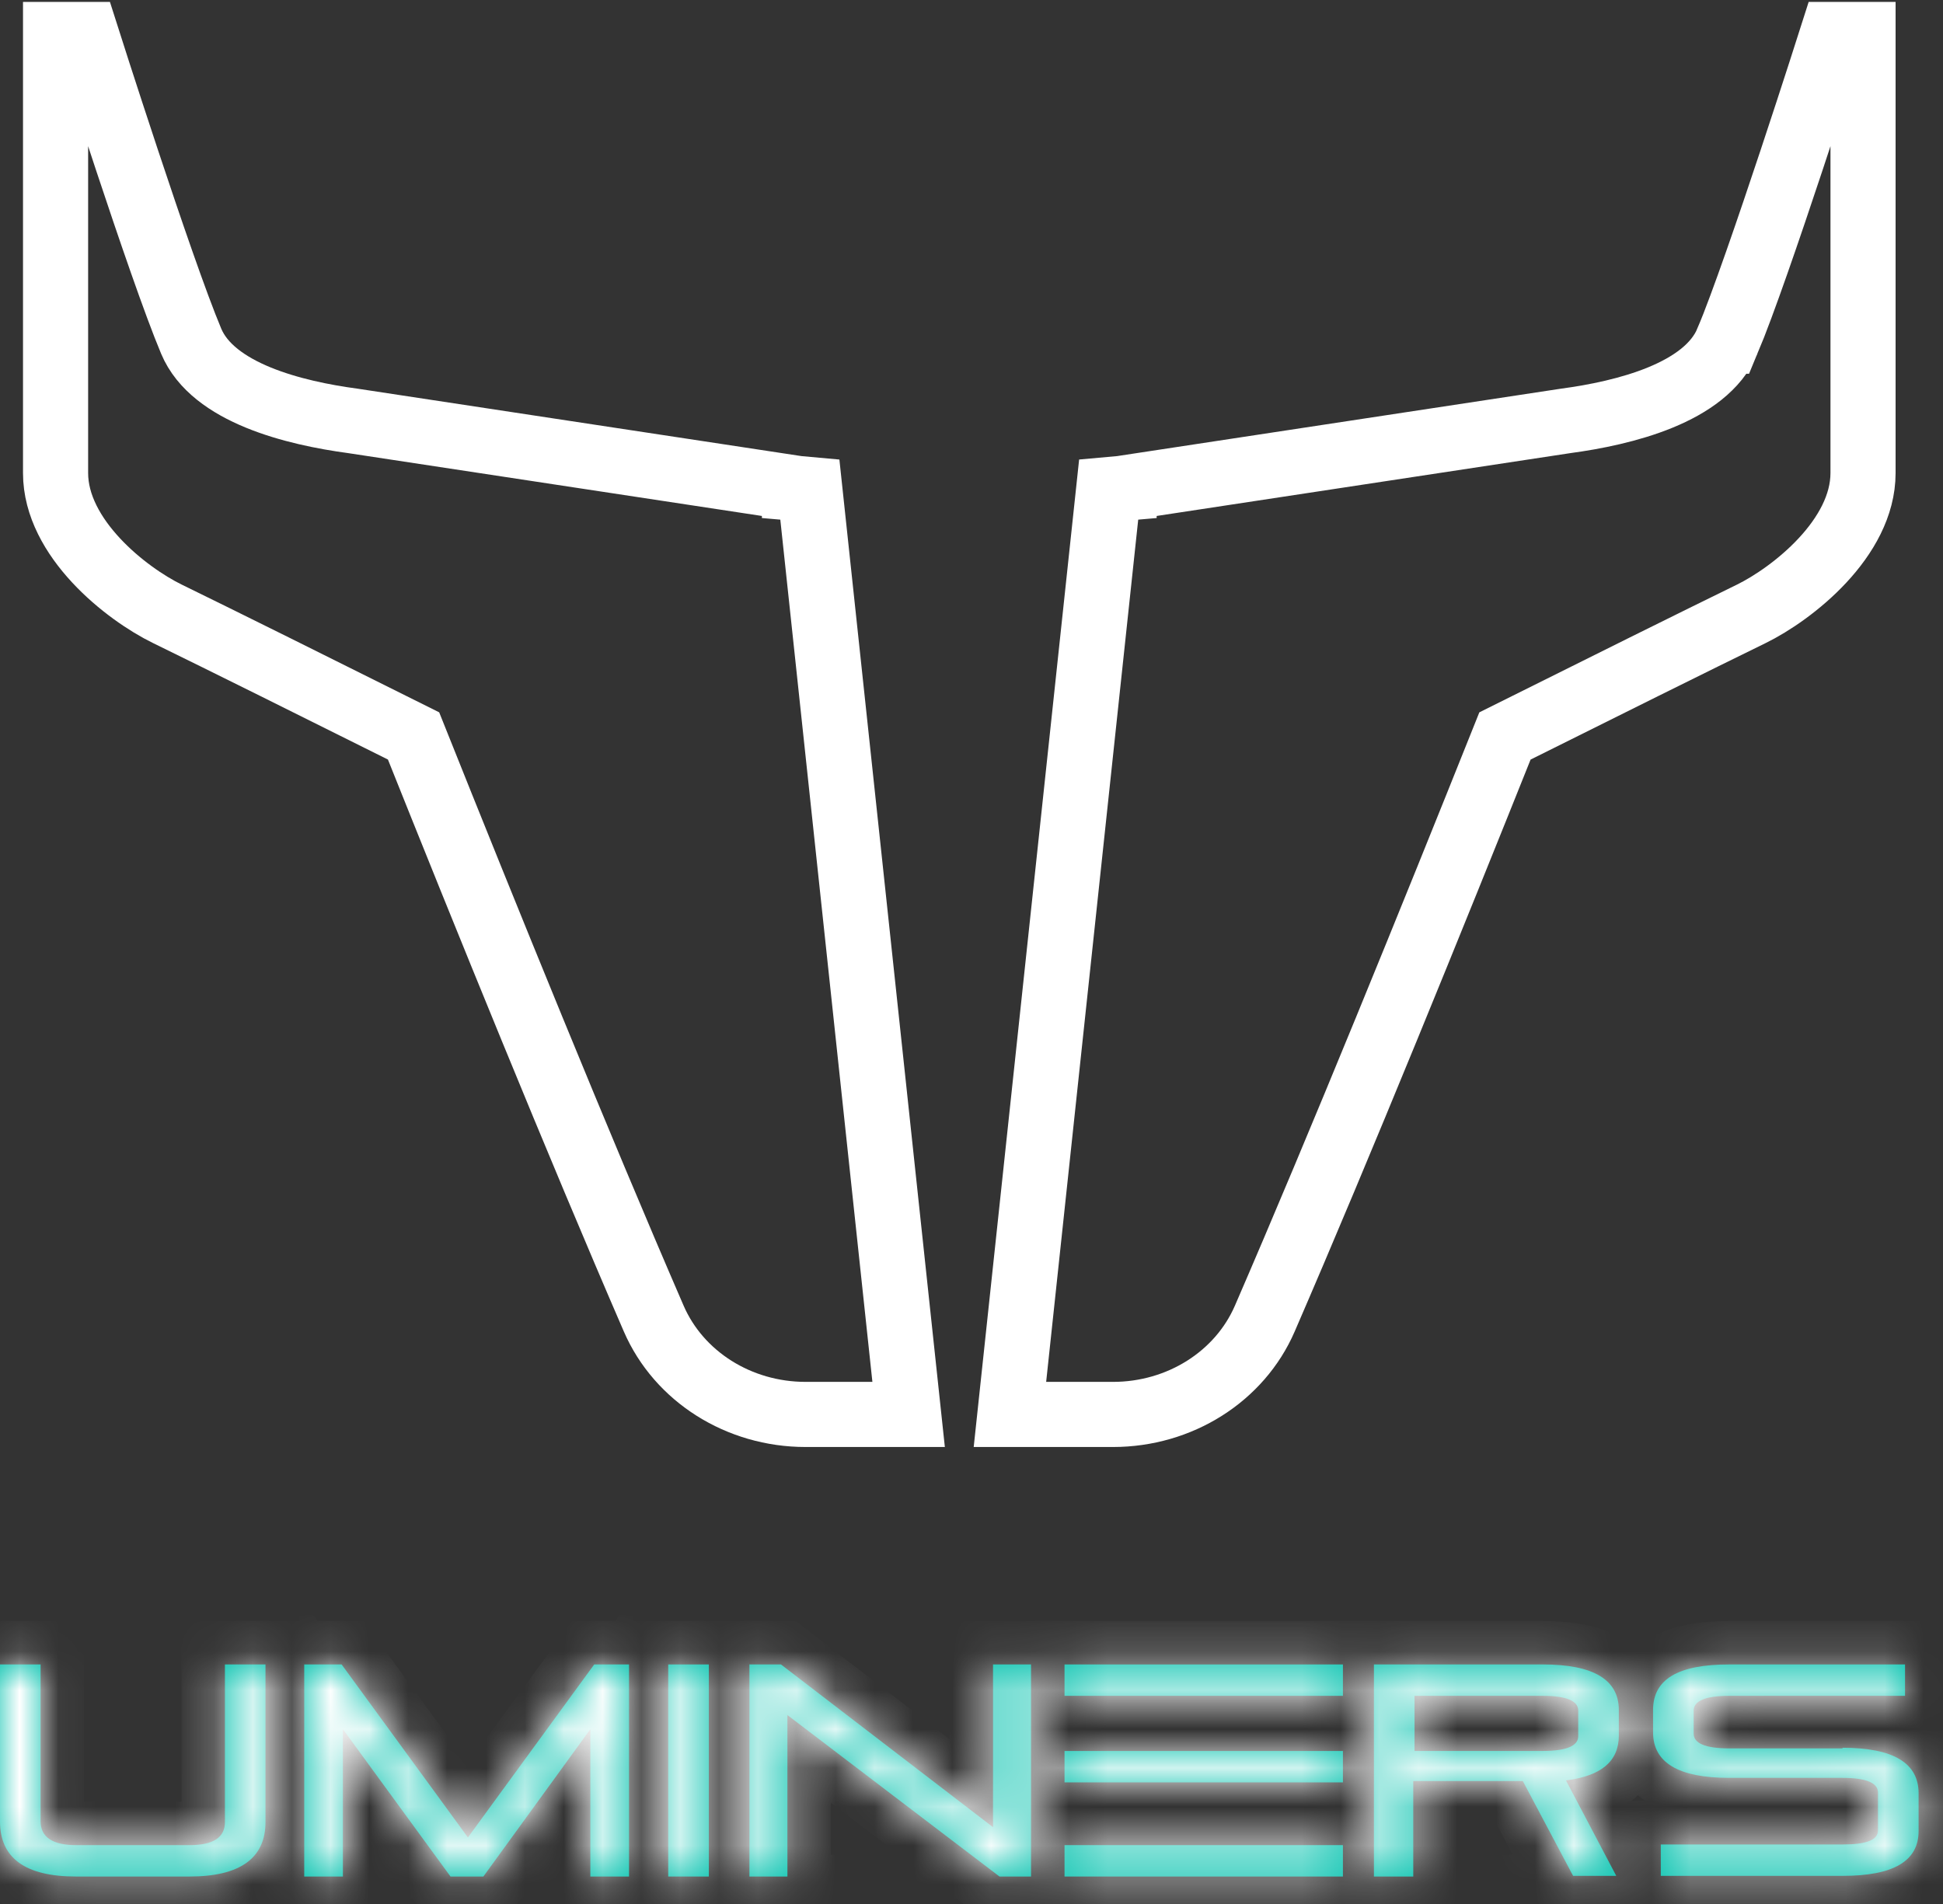 <svg width="50" height="49" viewBox="0 0 50 49" fill="none" xmlns="http://www.w3.org/2000/svg">
<rect x="0" y="0" width="50" height="49" fill="#333333" stroke="none"/>
<path d="M20.84 12.598L23.382 36.401H20.729C19.014 36.401 17.47 35.428 16.822 33.933C14.882 29.456 12.501 23.59 10.642 18.939C8.132 17.686 5.706 16.48 4.311 15.799C3.244 15.279 1.43 13.85 1.43 12.174V0.887H2.216C2.216 0.887 4.124 6.888 4.92 8.781C5.479 10.114 7.574 10.63 9.081 10.832L20.444 12.558V12.563C20.699 12.585 20.84 12.598 20.84 12.598ZM44.451 8.781C43.891 10.114 41.797 10.63 40.289 10.832L28.927 12.558V12.563C28.672 12.585 28.53 12.598 28.53 12.598L25.989 36.401H28.642C30.357 36.401 31.901 35.428 32.548 33.933C34.489 29.456 36.869 23.59 38.728 18.94C41.239 17.687 43.665 16.482 45.06 15.801C46.127 15.279 47.942 13.851 47.942 12.174V0.887H47.156C47.156 0.887 45.248 6.888 44.452 8.781H44.451Z" stroke="white" stroke-width="1.676"/>
<mask id="path-2-inside-1_448_8195" fill="white">
<path d="M4.876 47.485C5.489 47.485 5.788 47.287 5.788 46.891V42.835H6.832V46.891C6.832 47.815 6.186 48.293 4.876 48.293H1.957C0.647 48.293 6.10352e-05 47.815 6.10352e-05 46.875V42.835H1.045V46.875C1.045 47.27 1.343 47.485 1.957 47.485H4.876Z"/>
<path d="M7.829 42.835H8.791L12.041 47.287L15.291 42.835H16.187V48.293H15.192V44.501L12.439 48.293H11.593L8.824 44.501V48.293H7.829V42.835Z"/>
<path d="M17.196 42.835H18.241V48.293H17.196V42.835Z"/>
<path d="M20.263 44.138V48.293H19.285V42.835H20.097L25.554 47.023V42.835H26.532V48.293H25.72L20.263 44.138Z"/>
<path d="M35.356 48.293V42.835H39.701C41.011 42.835 41.658 43.231 41.658 44.006V44.665C41.658 45.325 41.21 45.704 40.298 45.819L41.592 48.276H40.481L39.187 45.836H36.368V48.293H35.356ZM36.401 43.643V45.061H39.701C40.315 45.061 40.613 44.929 40.613 44.682V44.022C40.613 43.775 40.315 43.643 39.701 43.643H36.401Z"/>
<path d="M47.415 44.979C48.725 44.979 49.372 45.374 49.372 46.149V47.122C49.372 47.897 48.725 48.276 47.415 48.276H42.738V47.468H47.415C48.028 47.468 48.327 47.353 48.327 47.106V46.133C48.327 45.886 48.028 45.754 47.415 45.754H44.496C43.186 45.754 42.539 45.358 42.539 44.583V44.006C42.539 43.214 43.186 42.835 44.496 42.835H49.023V43.643H44.496C43.883 43.643 43.584 43.775 43.584 44.022V44.616C43.584 44.863 43.883 44.995 44.496 44.995H47.415V44.979Z"/>
<path d="M34.558 42.835H27.394V43.643H34.558V42.835Z"/>
<path d="M34.558 45.062H27.394V45.87H34.558V45.062Z"/>
<path d="M34.558 47.485H27.394V48.293H34.558V47.485Z"/>
</mask>
<path d="M4.876 47.485C5.489 47.485 5.788 47.287 5.788 46.891V42.835H6.832V46.891C6.832 47.815 6.186 48.293 4.876 48.293H1.957C0.647 48.293 6.10352e-05 47.815 6.10352e-05 46.875V42.835H1.045V46.875C1.045 47.27 1.343 47.485 1.957 47.485H4.876Z" fill="#00C1AD"/>
<path d="M7.829 42.835H8.791L12.041 47.287L15.291 42.835H16.187V48.293H15.192V44.501L12.439 48.293H11.593L8.824 44.501V48.293H7.829V42.835Z" fill="#00C1AD"/>
<path d="M17.196 42.835H18.241V48.293H17.196V42.835Z" fill="#00C1AD"/>
<path d="M20.263 44.138V48.293H19.285V42.835H20.097L25.554 47.023V42.835H26.532V48.293H25.72L20.263 44.138Z" fill="#00C1AD"/>
<path d="M35.356 48.293V42.835H39.701C41.011 42.835 41.658 43.231 41.658 44.006V44.665C41.658 45.325 41.21 45.704 40.298 45.819L41.592 48.276H40.481L39.187 45.836H36.368V48.293H35.356ZM36.401 43.643V45.061H39.701C40.315 45.061 40.613 44.929 40.613 44.682V44.022C40.613 43.775 40.315 43.643 39.701 43.643H36.401Z" fill="#00C1AD"/>
<path d="M47.415 44.979C48.725 44.979 49.372 45.374 49.372 46.149V47.122C49.372 47.897 48.725 48.276 47.415 48.276H42.738V47.468H47.415C48.028 47.468 48.327 47.353 48.327 47.106V46.133C48.327 45.886 48.028 45.754 47.415 45.754H44.496C43.186 45.754 42.539 45.358 42.539 44.583V44.006C42.539 43.214 43.186 42.835 44.496 42.835H49.023V43.643H44.496C43.883 43.643 43.584 43.775 43.584 44.022V44.616C43.584 44.863 43.883 44.995 44.496 44.995H47.415V44.979Z" fill="#00C1AD"/>
<path d="M34.558 42.835H27.394V43.643H34.558V42.835Z" fill="#00C1AD"/>
<path d="M34.558 45.062H27.394V45.87H34.558V45.062Z" fill="#00C1AD"/>
<path d="M34.558 47.485H27.394V48.293H34.558V47.485Z" fill="#00C1AD"/>
<path d="M6.10352e-05 48.852H49.372V47.735H6.10352e-05V48.852ZM5.788 42.835V41.718H4.67V42.835H5.788ZM6.832 42.835H7.95V41.718H6.832V42.835ZM6.10352e-05 42.835V41.718H-1.117V42.835H6.10352e-05ZM1.045 42.835H2.162V41.718H1.045V42.835ZM7.829 42.835V41.718H6.711V42.835H7.829ZM8.791 42.835L9.693 42.176L9.358 41.718H8.791V42.835ZM12.041 47.287L11.138 47.946L12.041 49.182L12.943 47.946L12.041 47.287ZM15.291 42.835V41.718H14.723L14.389 42.176L15.291 42.835ZM16.187 42.835H17.304V41.718H16.187V42.835ZM16.187 48.293V49.41H17.304V48.293H16.187ZM15.192 48.293H14.074V49.41H15.192V48.293ZM15.192 44.501H16.309V41.059L14.287 43.844L15.192 44.501ZM12.439 48.293V49.41H13.009L13.343 48.949L12.439 48.293ZM11.593 48.293L10.69 48.952L11.025 49.41H11.593V48.293ZM8.824 44.501L9.726 43.841L7.706 41.075V44.501H8.824ZM8.824 48.293V49.41H9.941V48.293H8.824ZM7.829 48.293H6.711V49.41H7.829V48.293ZM17.196 42.835V41.718H16.079V42.835H17.196ZM18.241 42.835H19.359V41.718H18.241V42.835ZM18.241 48.293V49.41H19.359V48.293H18.241ZM17.196 48.293H16.079V49.41H17.196V48.293ZM20.263 44.138L20.94 43.249L19.146 41.882V44.138H20.263ZM20.263 48.293V49.41H21.381V48.293H20.263ZM19.285 48.293H18.167V49.41H19.285V48.293ZM19.285 42.835V41.718H18.167V42.835H19.285ZM20.097 42.835L20.778 41.949L20.477 41.718H20.097V42.835ZM25.554 47.023L24.873 47.91L26.671 49.29V47.023H25.554ZM25.554 42.835V41.718H24.436V42.835H25.554ZM26.532 42.835H27.649V41.718H26.532V42.835ZM26.532 48.293V49.41H27.649V48.293H26.532ZM25.72 48.293L25.042 49.182L25.342 49.41H25.72V48.293ZM35.356 48.293H34.239V49.41H35.356V48.293ZM35.356 42.835V41.718H34.239V42.835H35.356ZM40.298 45.819L40.158 44.711L38.558 44.913L39.309 46.34L40.298 45.819ZM41.592 48.276V49.394H43.443L42.58 47.756L41.592 48.276ZM40.481 48.276L39.493 48.8L39.808 49.394H40.481V48.276ZM39.187 45.836L40.174 45.313L39.859 44.718H39.187V45.836ZM36.368 45.836V44.718H35.25V45.836H36.368ZM36.368 48.293V49.41H37.485V48.293H36.368ZM36.401 43.643V42.526H35.283V43.643H36.401ZM36.401 45.061H35.283V46.179H36.401V45.061ZM47.415 44.979V43.861H46.297V44.979H47.415ZM42.738 48.276H41.621V49.394H42.738V48.276ZM42.738 47.468V46.351H41.621V47.468H42.738ZM49.023 42.835H50.141V41.718H49.023V42.835ZM49.023 43.643V44.761H50.141V43.643H49.023ZM47.415 44.995V46.113H48.532V44.995H47.415ZM34.558 42.835H35.675V41.718H34.558V42.835ZM27.394 42.835V41.718H26.276V42.835H27.394ZM27.394 43.643H26.276V44.761H27.394V43.643ZM34.558 43.643V44.761H35.675V43.643H34.558ZM34.558 45.062H35.675V43.944H34.558V45.062ZM27.394 45.062V43.944H26.276V45.062H27.394ZM27.394 45.87H26.276V46.987H27.394V45.87ZM34.558 45.87V46.987H35.675V45.87H34.558ZM34.558 47.485H35.675V46.368H34.558V47.485ZM27.394 47.485V46.368H26.276V47.485H27.394ZM27.394 48.293H26.276V49.411H27.394V48.293ZM34.558 48.293V49.411H35.675V48.293H34.558ZM4.876 48.602C5.266 48.602 5.754 48.546 6.173 48.272C6.678 47.942 6.905 47.419 6.905 46.891H4.67C4.67 46.849 4.679 46.756 4.734 46.646C4.793 46.531 4.876 46.45 4.95 46.401C5.017 46.358 5.058 46.352 5.041 46.356C5.024 46.359 4.973 46.367 4.876 46.367V48.602ZM6.905 46.891V42.835H4.67V46.891H6.905ZM5.788 43.953H6.832V41.718H5.788V43.953ZM5.715 42.835V46.891H7.95V42.835H5.715ZM5.715 46.891C5.715 46.992 5.697 47.029 5.697 47.029C5.697 47.03 5.698 47.028 5.7 47.025C5.702 47.023 5.701 47.025 5.691 47.032C5.641 47.069 5.427 47.175 4.876 47.175V49.41C5.634 49.41 6.399 49.278 7 48.844C7.666 48.363 7.95 47.646 7.95 46.891H5.715ZM4.876 47.175H1.957V49.41H4.876V47.175ZM1.957 47.175C1.405 47.175 1.194 47.069 1.145 47.033C1.136 47.026 1.134 47.023 1.136 47.026C1.138 47.028 1.138 47.029 1.138 47.027C1.136 47.024 1.118 46.982 1.118 46.875H-1.117C-1.117 47.631 -0.838 48.354 -0.171 48.84C0.431 49.278 1.199 49.41 1.957 49.41V47.175ZM1.118 46.875V42.835H-1.117V46.875H1.118ZM6.10352e-05 43.953H1.045V41.718H6.10352e-05V43.953ZM-0.073 42.835V46.875H2.162V42.835H-0.073ZM-0.073 46.875C-0.073 47.398 0.15 47.917 0.642 48.252C1.061 48.538 1.553 48.602 1.957 48.602V46.367C1.865 46.367 1.819 46.359 1.806 46.356C1.793 46.353 1.835 46.36 1.9 46.405C1.971 46.453 2.049 46.532 2.102 46.641C2.154 46.745 2.162 46.832 2.162 46.875H-0.073ZM1.957 48.602H4.876V46.367H1.957V48.602ZM7.829 43.953H8.791V41.718H7.829V43.953ZM7.888 43.494L11.138 47.946L12.943 46.628L9.693 42.176L7.888 43.494ZM12.943 47.946L16.194 43.494L14.389 42.176L11.138 46.628L12.943 47.946ZM15.291 43.953H16.187V41.718H15.291V43.953ZM15.069 42.835V48.293H17.304V42.835H15.069ZM16.187 47.175H15.192V49.41H16.187V47.175ZM16.309 48.293V44.501H14.074V48.293H16.309ZM14.287 43.844L11.535 47.636L13.343 48.949L16.096 45.157L14.287 43.844ZM12.439 47.175H11.593V49.41H12.439V47.175ZM12.495 47.634L9.726 43.841L7.921 45.16L10.69 48.952L12.495 47.634ZM7.706 44.501V48.293H9.941V44.501H7.706ZM8.824 47.175H7.829V49.41H8.824V47.175ZM8.946 48.293V42.835H6.711V48.293H8.946ZM17.196 43.953H18.241V41.718H17.196V43.953ZM17.124 42.835V48.293H19.359V42.835H17.124ZM18.241 47.175H17.196V49.41H18.241V47.175ZM18.314 48.293V42.835H16.079V48.293H18.314ZM19.146 44.138V48.293H21.381V44.138H19.146ZM20.263 47.175H19.285V49.41H20.263V47.175ZM20.402 48.293V42.835H18.167V48.293H20.402ZM19.285 43.953H20.097V41.718H19.285V43.953ZM19.417 43.722L24.873 47.91L26.234 46.137L20.778 41.949L19.417 43.722ZM26.671 47.023V42.835H24.436V47.023H26.671ZM25.554 43.953H26.532V41.718H25.554V43.953ZM25.414 42.835V48.293H27.649V42.835H25.414ZM26.532 47.175H25.72V49.41H26.532V47.175ZM26.396 47.404L20.94 43.249L19.586 45.027L25.042 49.182L26.396 47.404ZM36.474 48.293V42.835H34.239V48.293H36.474ZM35.356 43.953H39.701V41.718H35.356V43.953ZM39.701 43.953C39.976 43.953 40.185 43.974 40.339 44.005C40.495 44.036 40.57 44.073 40.595 44.087C40.612 44.098 40.585 44.085 40.559 44.038C40.534 43.993 40.54 43.971 40.54 44.006H42.775C42.775 43.24 42.42 42.577 41.747 42.172C41.164 41.822 40.432 41.718 39.701 41.718V43.953ZM40.54 44.006V44.665H42.775V44.006H40.54ZM40.54 44.665C40.54 44.703 40.534 44.696 40.548 44.664C40.563 44.63 40.585 44.605 40.597 44.594C40.605 44.588 40.585 44.607 40.512 44.633C40.438 44.66 40.324 44.69 40.158 44.711L40.438 46.928C40.998 46.857 41.583 46.689 42.043 46.299C42.55 45.868 42.775 45.28 42.775 44.665H40.54ZM39.309 46.34L40.603 48.797L42.58 47.756L41.287 45.299L39.309 46.34ZM41.592 47.159H40.481V49.394H41.592V47.159ZM41.468 47.753L40.174 45.313L38.2 46.359L39.493 48.8L41.468 47.753ZM39.187 44.718H36.368V46.954H39.187V44.718ZM35.25 45.836V48.293H37.485V45.836H35.25ZM36.368 47.175H35.356V49.41H36.368V47.175ZM35.283 43.643V45.061H37.519V43.643H35.283ZM36.401 46.179H39.701V43.944H36.401V46.179ZM39.701 46.179C40.055 46.179 40.463 46.145 40.822 45.994C41.012 45.913 41.243 45.777 41.431 45.542C41.632 45.29 41.731 44.987 41.731 44.682H39.496C39.496 44.5 39.557 44.307 39.683 44.149C39.795 44.008 39.914 43.951 39.953 43.935C39.993 43.918 39.998 43.923 39.945 43.93C39.896 43.937 39.817 43.944 39.701 43.944V46.179ZM41.731 44.682V44.022H39.496V44.682H41.731ZM41.731 44.022C41.731 43.717 41.632 43.414 41.431 43.162C41.244 42.927 41.012 42.791 40.822 42.711C40.463 42.559 40.055 42.526 39.701 42.526V44.761C39.817 44.761 39.896 44.767 39.945 44.774C39.998 44.782 39.992 44.786 39.953 44.77C39.914 44.753 39.795 44.696 39.683 44.555C39.557 44.397 39.496 44.204 39.496 44.022H41.731ZM39.701 42.526H36.401V44.761H39.701V42.526ZM47.415 46.096C47.689 46.096 47.899 46.117 48.053 46.148C48.209 46.179 48.283 46.216 48.308 46.231C48.326 46.242 48.299 46.229 48.273 46.182C48.248 46.137 48.254 46.114 48.254 46.149H50.489C50.489 45.383 50.133 44.72 49.46 44.316C48.878 43.965 48.146 43.861 47.415 43.861V46.096ZM48.254 46.149V47.122H50.489V46.149H48.254ZM48.254 47.122C48.254 47.157 48.248 47.132 48.276 47.082C48.304 47.032 48.334 47.017 48.317 47.027C48.293 47.041 48.218 47.077 48.06 47.108C47.903 47.138 47.692 47.159 47.415 47.159V49.394C48.14 49.394 48.869 49.296 49.452 48.953C50.13 48.553 50.489 47.892 50.489 47.122H48.254ZM47.415 47.159H42.738V49.394H47.415V47.159ZM43.856 48.276V47.468H41.621V48.276H43.856ZM42.738 48.586H47.415V46.351H42.738V48.586ZM47.415 48.586C47.756 48.586 48.158 48.559 48.511 48.419C48.699 48.345 48.938 48.214 49.133 47.977C49.344 47.721 49.444 47.413 49.444 47.106H47.209C47.209 46.922 47.272 46.721 47.408 46.556C47.528 46.41 47.654 46.355 47.69 46.34C47.729 46.325 47.732 46.331 47.674 46.338C47.62 46.345 47.536 46.351 47.415 46.351V48.586ZM49.444 47.106V46.133H47.209V47.106H49.444ZM49.444 46.133C49.444 45.827 49.346 45.525 49.145 45.273C48.957 45.038 48.726 44.901 48.535 44.821C48.176 44.669 47.769 44.636 47.415 44.636V46.871C47.531 46.871 47.61 46.877 47.659 46.885C47.712 46.892 47.706 46.897 47.666 46.88C47.627 46.864 47.509 46.806 47.397 46.666C47.271 46.508 47.209 46.315 47.209 46.133H49.444ZM47.415 44.636H44.496V46.871H47.415V44.636ZM44.496 44.636C44.221 44.636 44.012 44.615 43.858 44.584C43.702 44.553 43.627 44.516 43.602 44.501C43.585 44.491 43.612 44.504 43.638 44.55C43.663 44.596 43.657 44.618 43.657 44.583H41.422C41.422 45.349 41.778 46.012 42.45 46.416C43.033 46.767 43.765 46.871 44.496 46.871V44.636ZM43.657 44.583V44.006H41.422V44.583H43.657ZM43.657 44.006C43.657 43.963 43.664 43.983 43.639 44.029C43.612 44.078 43.583 44.093 43.598 44.084C43.621 44.07 43.695 44.034 43.852 44.004C44.008 43.973 44.219 43.953 44.496 43.953V41.718C43.772 41.718 43.039 41.816 42.455 42.163C41.773 42.569 41.422 43.237 41.422 44.006H43.657ZM44.496 43.953H49.023V41.718H44.496V43.953ZM47.906 42.835V43.643H50.141V42.835H47.906ZM49.023 42.526H44.496V44.761H49.023V42.526ZM44.496 42.526C44.142 42.526 43.734 42.559 43.375 42.711C43.185 42.791 42.953 42.927 42.766 43.162C42.565 43.414 42.466 43.717 42.466 44.022H44.702C44.702 44.204 44.64 44.397 44.514 44.555C44.402 44.696 44.284 44.753 44.245 44.77C44.205 44.786 44.199 44.782 44.252 44.774C44.301 44.767 44.38 44.761 44.496 44.761V42.526ZM42.466 44.022V44.616H44.702V44.022H42.466ZM42.466 44.616C42.466 44.922 42.565 45.224 42.766 45.476C42.953 45.711 43.185 45.847 43.375 45.928C43.734 46.079 44.142 46.113 44.496 46.113V43.878C44.38 43.878 44.301 43.871 44.252 43.864C44.199 43.857 44.205 43.852 44.245 43.869C44.284 43.885 44.402 43.942 44.514 44.083C44.64 44.241 44.702 44.434 44.702 44.616H42.466ZM44.496 46.113H47.415V43.878H44.496V46.113ZM48.532 44.995V44.979H46.297V44.995H48.532ZM34.558 41.718H27.394V43.953H34.558V41.718ZM26.276 42.835V43.643H28.511V42.835H26.276ZM27.394 44.761H34.558V42.526H27.394V44.761ZM35.675 43.643V42.835H33.44V43.643H35.675ZM34.558 43.944H27.394V46.179H34.558V43.944ZM26.276 45.062V45.87H28.511V45.062H26.276ZM27.394 46.987H34.558V44.752H27.394V46.987ZM35.675 45.87V45.062H33.44V45.87H35.675ZM34.558 46.368H27.394V48.603H34.558V46.368ZM26.276 47.485V48.293H28.511V47.485H26.276ZM27.394 49.411H34.558V47.176H27.394V49.411ZM35.675 48.293V47.485H33.44V48.293H35.675Z" fill="white" mask="url(#path-2-inside-1_448_8195)"/>
</svg>
